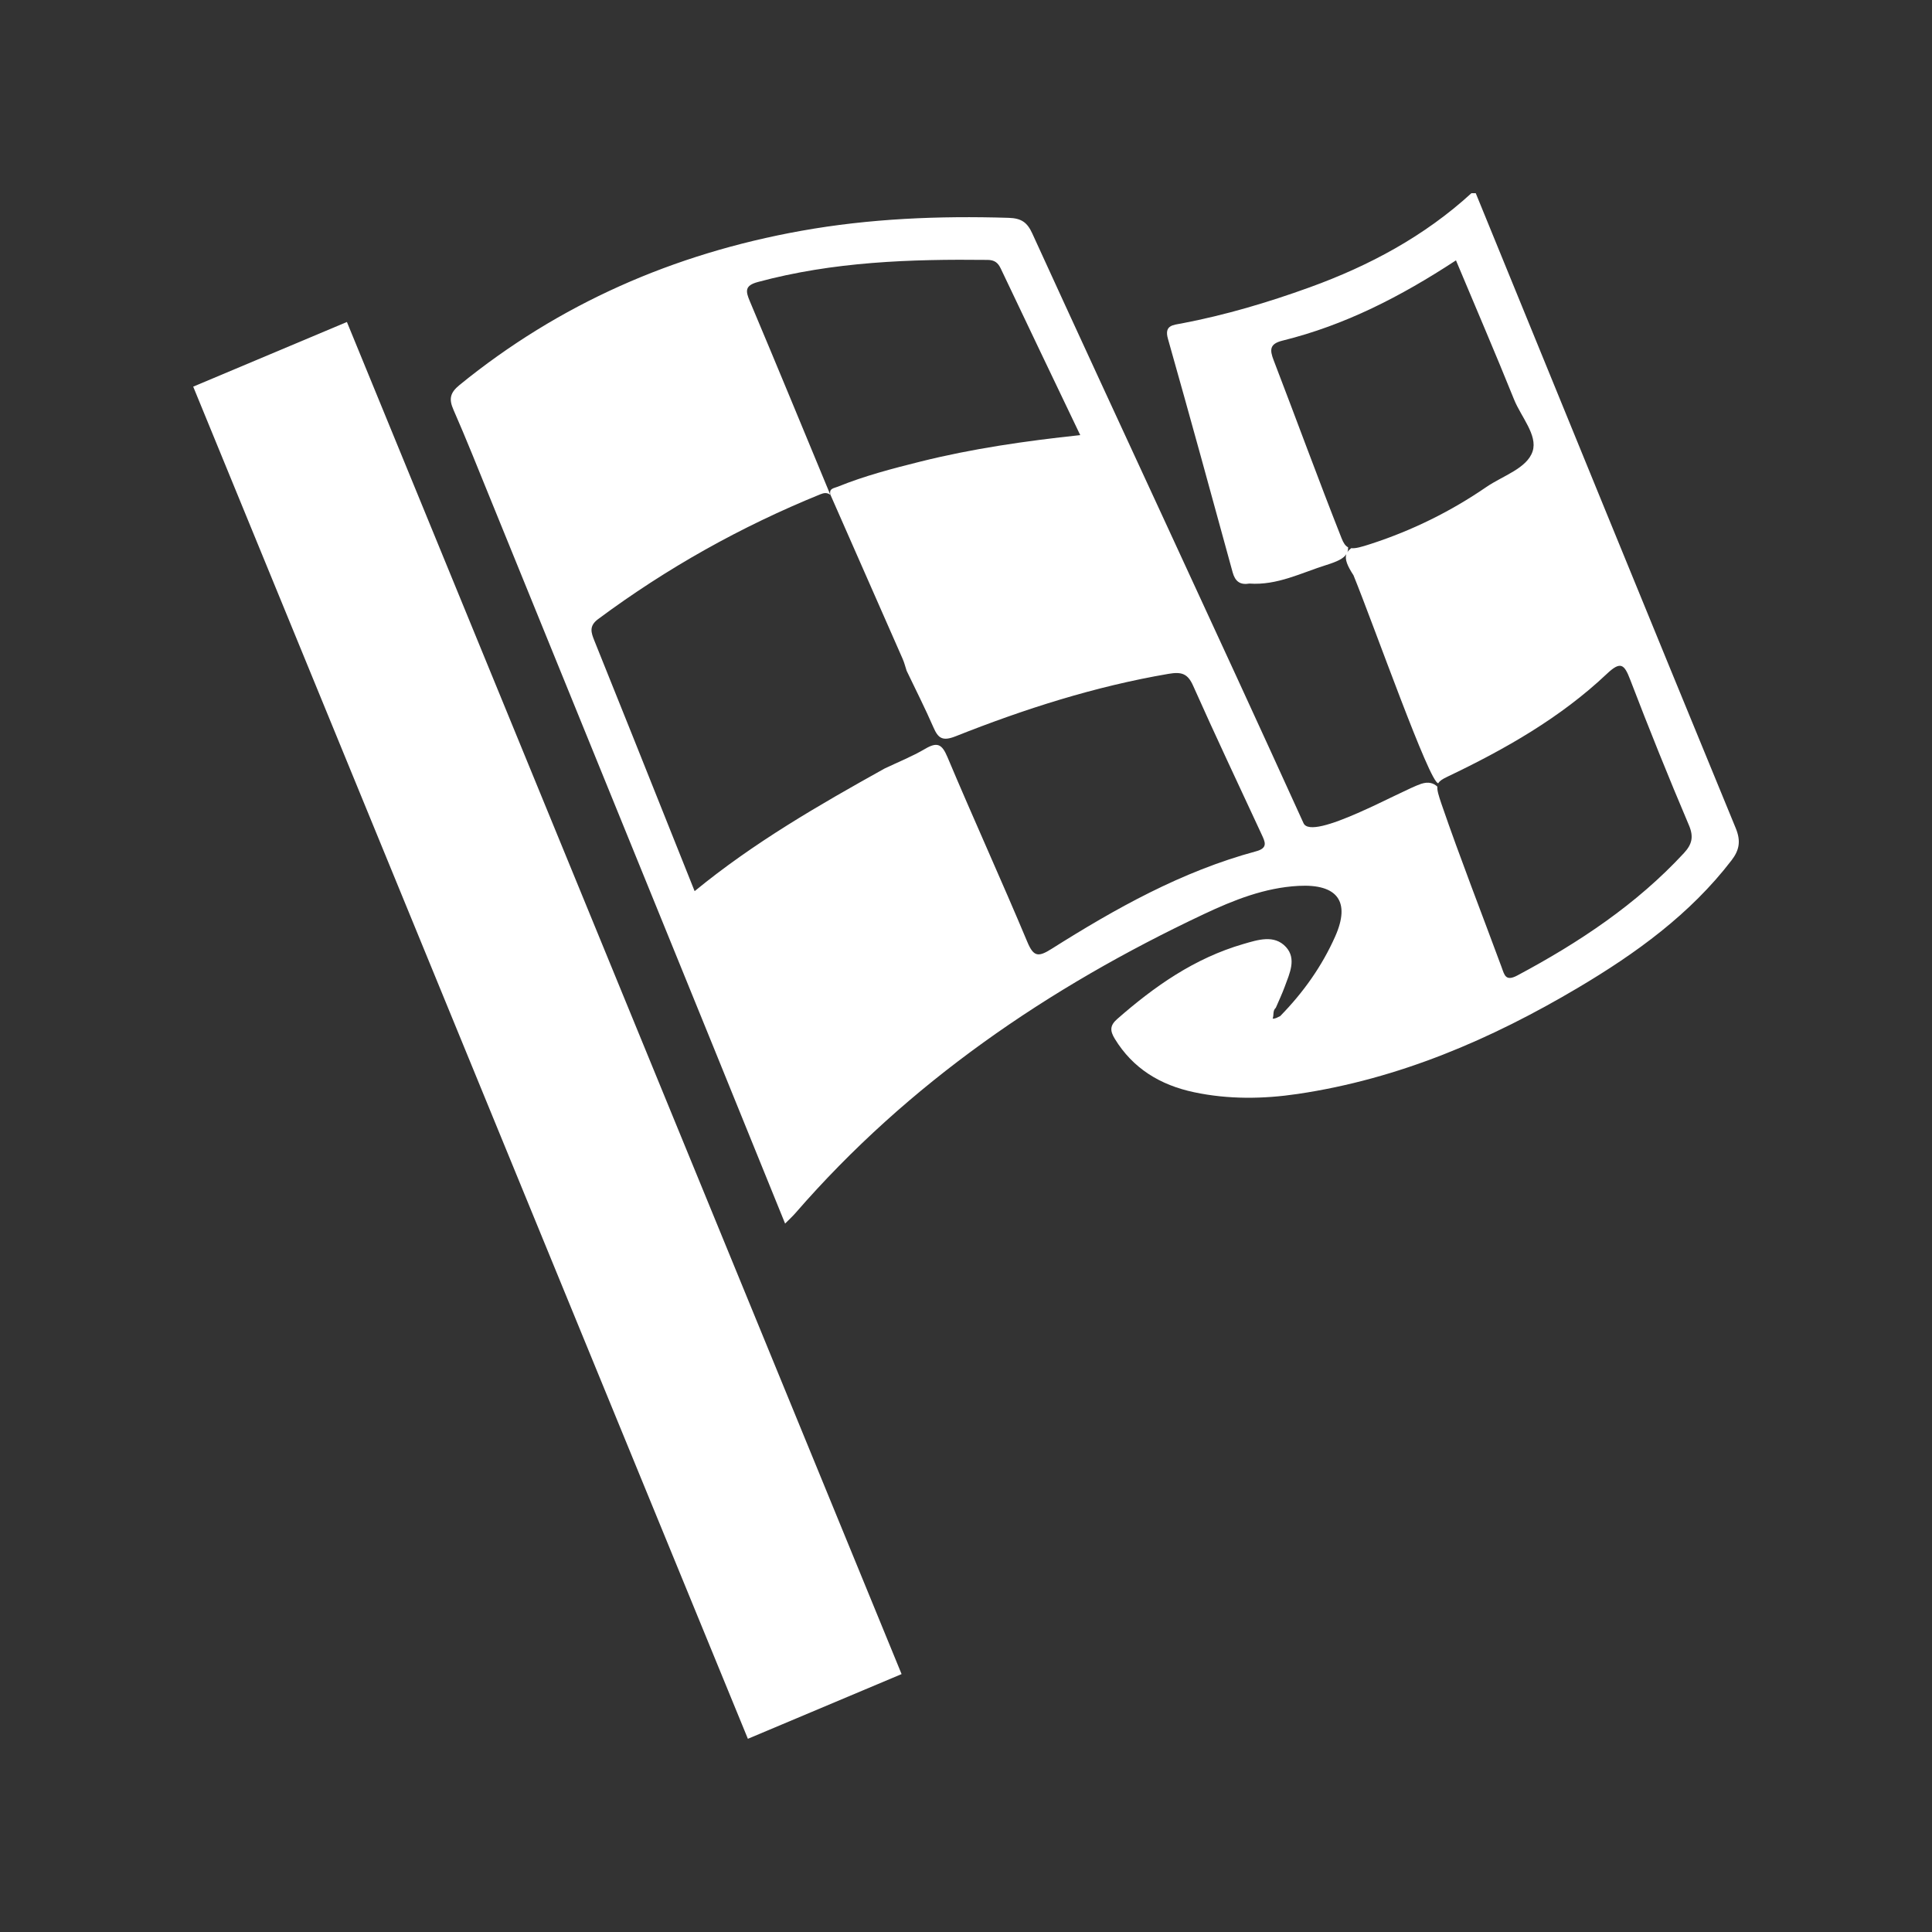 <?xml version="1.0" encoding="utf-8"?>
<!-- Generator: Adobe Illustrator 16.0.0, SVG Export Plug-In . SVG Version: 6.00 Build 0)  -->
<!DOCTYPE svg PUBLIC "-//W3C//DTD SVG 1.1//EN" "http://www.w3.org/Graphics/SVG/1.1/DTD/svg11.dtd">
<svg version="1.1" id="Calque_1" xmlns="http://www.w3.org/2000/svg" xmlns:xlink="http://www.w3.org/1999/xlink" x="0px" y="0px"
	 width="170.079px" height="170.079px" viewBox="0 0 170.079 170.079" enable-background="new 0 0 170.079 170.079"
	 xml:space="preserve">
<rect x="0" y="0" width="170.079" height="170.079" fill="#333333" stroke="none"/>
<g>
	<path fill="#FFFFFF" d="M152.799,72.899c-7.664-18.617-15.269-37.257-22.885-55.892c-0.127,0-0.254,0-0.381,0
		c-4.119,3.771-8.966,6.381-14.244,8.29c-3.679,1.331-7.424,2.444-11.285,3.179c-0.724,0.138-1.529,0.147-1.189,1.341
		c1.938,6.846,3.822,13.708,5.699,20.57c0.219,0.795,0.652,1.127,1.48,0.986c2.438,0.173,4.551-0.941,6.762-1.633
		c0.965-0.301,1.51-0.564,1.762-0.95c-0.141,0.454,0.094,1.026,0.633,1.852c1.828,4.488,6.717,18.353,7.465,18.31
		c0.121-0.214,0.373-0.37,0.791-0.57c5.1-2.432,9.965-5.198,14.051-9.063c1.203-1.139,1.531-0.85,2.045,0.494
		c1.652,4.307,3.375,8.59,5.181,12.839c0.438,1.031,0.258,1.69-0.447,2.452c-4.166,4.503-9.221,7.865-14.651,10.764
		c-1.047,0.56-1.14-0.027-1.394-0.719c-1.767-4.787-3.631-9.543-5.291-14.365c-0.258-0.758-0.394-1.21-0.366-1.533
		c-0.332-0.315-0.779-0.462-1.435-0.245c-1.787,0.597-9.604,5.093-10.347,3.46C107.1,55.621,98.569,37.388,90.877,20.558
		c-0.449-0.987-0.963-1.349-2.097-1.382c-6.131-0.188-12.223,0.063-18.26,1.146c-11.234,2.016-21.301,6.434-30.066,13.57
		c-0.844,0.689-0.947,1.244-0.533,2.183c1.137,2.593,2.182,5.226,3.25,7.849c6.547,16.084,13.092,32.17,19.639,48.256
		c2.086,5.129,4.164,10.261,6.305,15.535c0.41-0.412,0.682-0.661,0.922-0.938c9.912-11.413,22.188-19.822,35.957-26.311
		c2.618-1.233,5.348-2.322,8.319-2.48c3.438-0.184,4.59,1.389,3.228,4.451c-1.16,2.613-2.814,4.945-4.847,7.018
		c-0.215,0.086-0.405,0.242-0.659,0.215c0.127-0.308-0.019-0.69,0.278-0.951c0.267-0.622,0.558-1.234,0.789-1.867
		c0.424-1.156,1.056-2.453,0.101-3.488c-1.023-1.109-2.464-0.634-3.748-0.26c-4.31,1.252-7.828,3.73-11.107,6.605
		c-0.65,0.571-0.637,1.035-0.213,1.733c1.59,2.609,3.99,4.077,6.979,4.709c3.025,0.642,6.093,0.603,9.123,0.153
		c8.941-1.325,17.031-4.817,24.671-9.344c5.12-3.034,9.899-6.496,13.53-11.232C153.127,74.829,153.264,74.026,152.799,72.899z
		 M134.922,39.724c-0.49,1.512-2.635,2.159-4.08,3.152c-3.125,2.147-6.535,3.826-10.15,5.001c-0.832,0.271-1.365,0.423-1.742,0.38
		c-0.143,0.112-0.262,0.23-0.336,0.356c0.049-0.126,0.066-0.274,0.064-0.433c-0.238-0.119-0.406-0.367-0.572-0.787
		c-2.059-5.209-3.979-10.468-5.988-15.693c-0.354-0.916-0.35-1.435,0.791-1.716c5.484-1.354,10.408-3.88,15.264-7.065
		c1.73,4.133,3.472,8.173,5.113,12.247C133.901,36.694,135.377,38.31,134.922,39.724z M110.575,74.942
		c-6.566,1.773-12.383,5.045-18.031,8.607c-1.157,0.73-1.563,0.664-2.106-0.631c-2.283-5.449-4.742-10.831-7.034-16.277
		c-0.486-1.153-0.9-1.346-1.982-0.707c-1.129,0.664-2.365,1.155-3.555,1.724c-5.777,3.216-11.5,6.511-16.717,10.792
		c-1.859-4.657-3.658-9.164-5.461-13.668c-1.119-2.801-2.25-5.596-3.371-8.396c-0.273-0.689-0.494-1.27,0.34-1.888
		c6.031-4.48,12.553-8.137,19.564-10.986c0.309-0.125,0.557-0.156,0.818,0.01c0.018,0.006,0.033,0.012,0.049,0.016
		c-2.352-5.672-4.689-11.353-7.076-17.013c-0.375-0.889-0.471-1.383,0.705-1.7c6.633-1.791,13.414-2.023,20.235-1.945
		c0.604,0.007,0.904,0.253,1.144,0.755c2.295,4.836,4.606,9.662,7,14.669c-4.837,0.516-9.509,1.19-14.088,2.335
		c-2.459,0.614-4.91,1.253-7.258,2.207c-0.34,0.137-0.783,0.145-0.648,0.689c0,0.002-0.002,0.003-0.002,0.006l0,0
		c2.123,4.824,4.25,9.646,6.367,14.471c0.146,0.334,0.232,0.691,0.346,1.037c0.793,1.66,1.629,3.303,2.361,4.986
		c0.42,0.97,0.811,1.234,1.961,0.777c6.057-2.403,12.254-4.387,18.734-5.493c1.146-0.195,1.688-0.026,2.163,1.043
		c1.955,4.388,4.011,8.735,6.033,13.095C111.362,74.104,111.657,74.651,110.575,74.942z"/>
	<polygon fill="#FFFFFF" points="17.008,34.037 65.838,153.071 79.369,147.375 30.539,28.345 	"/>
</g>
</svg>
